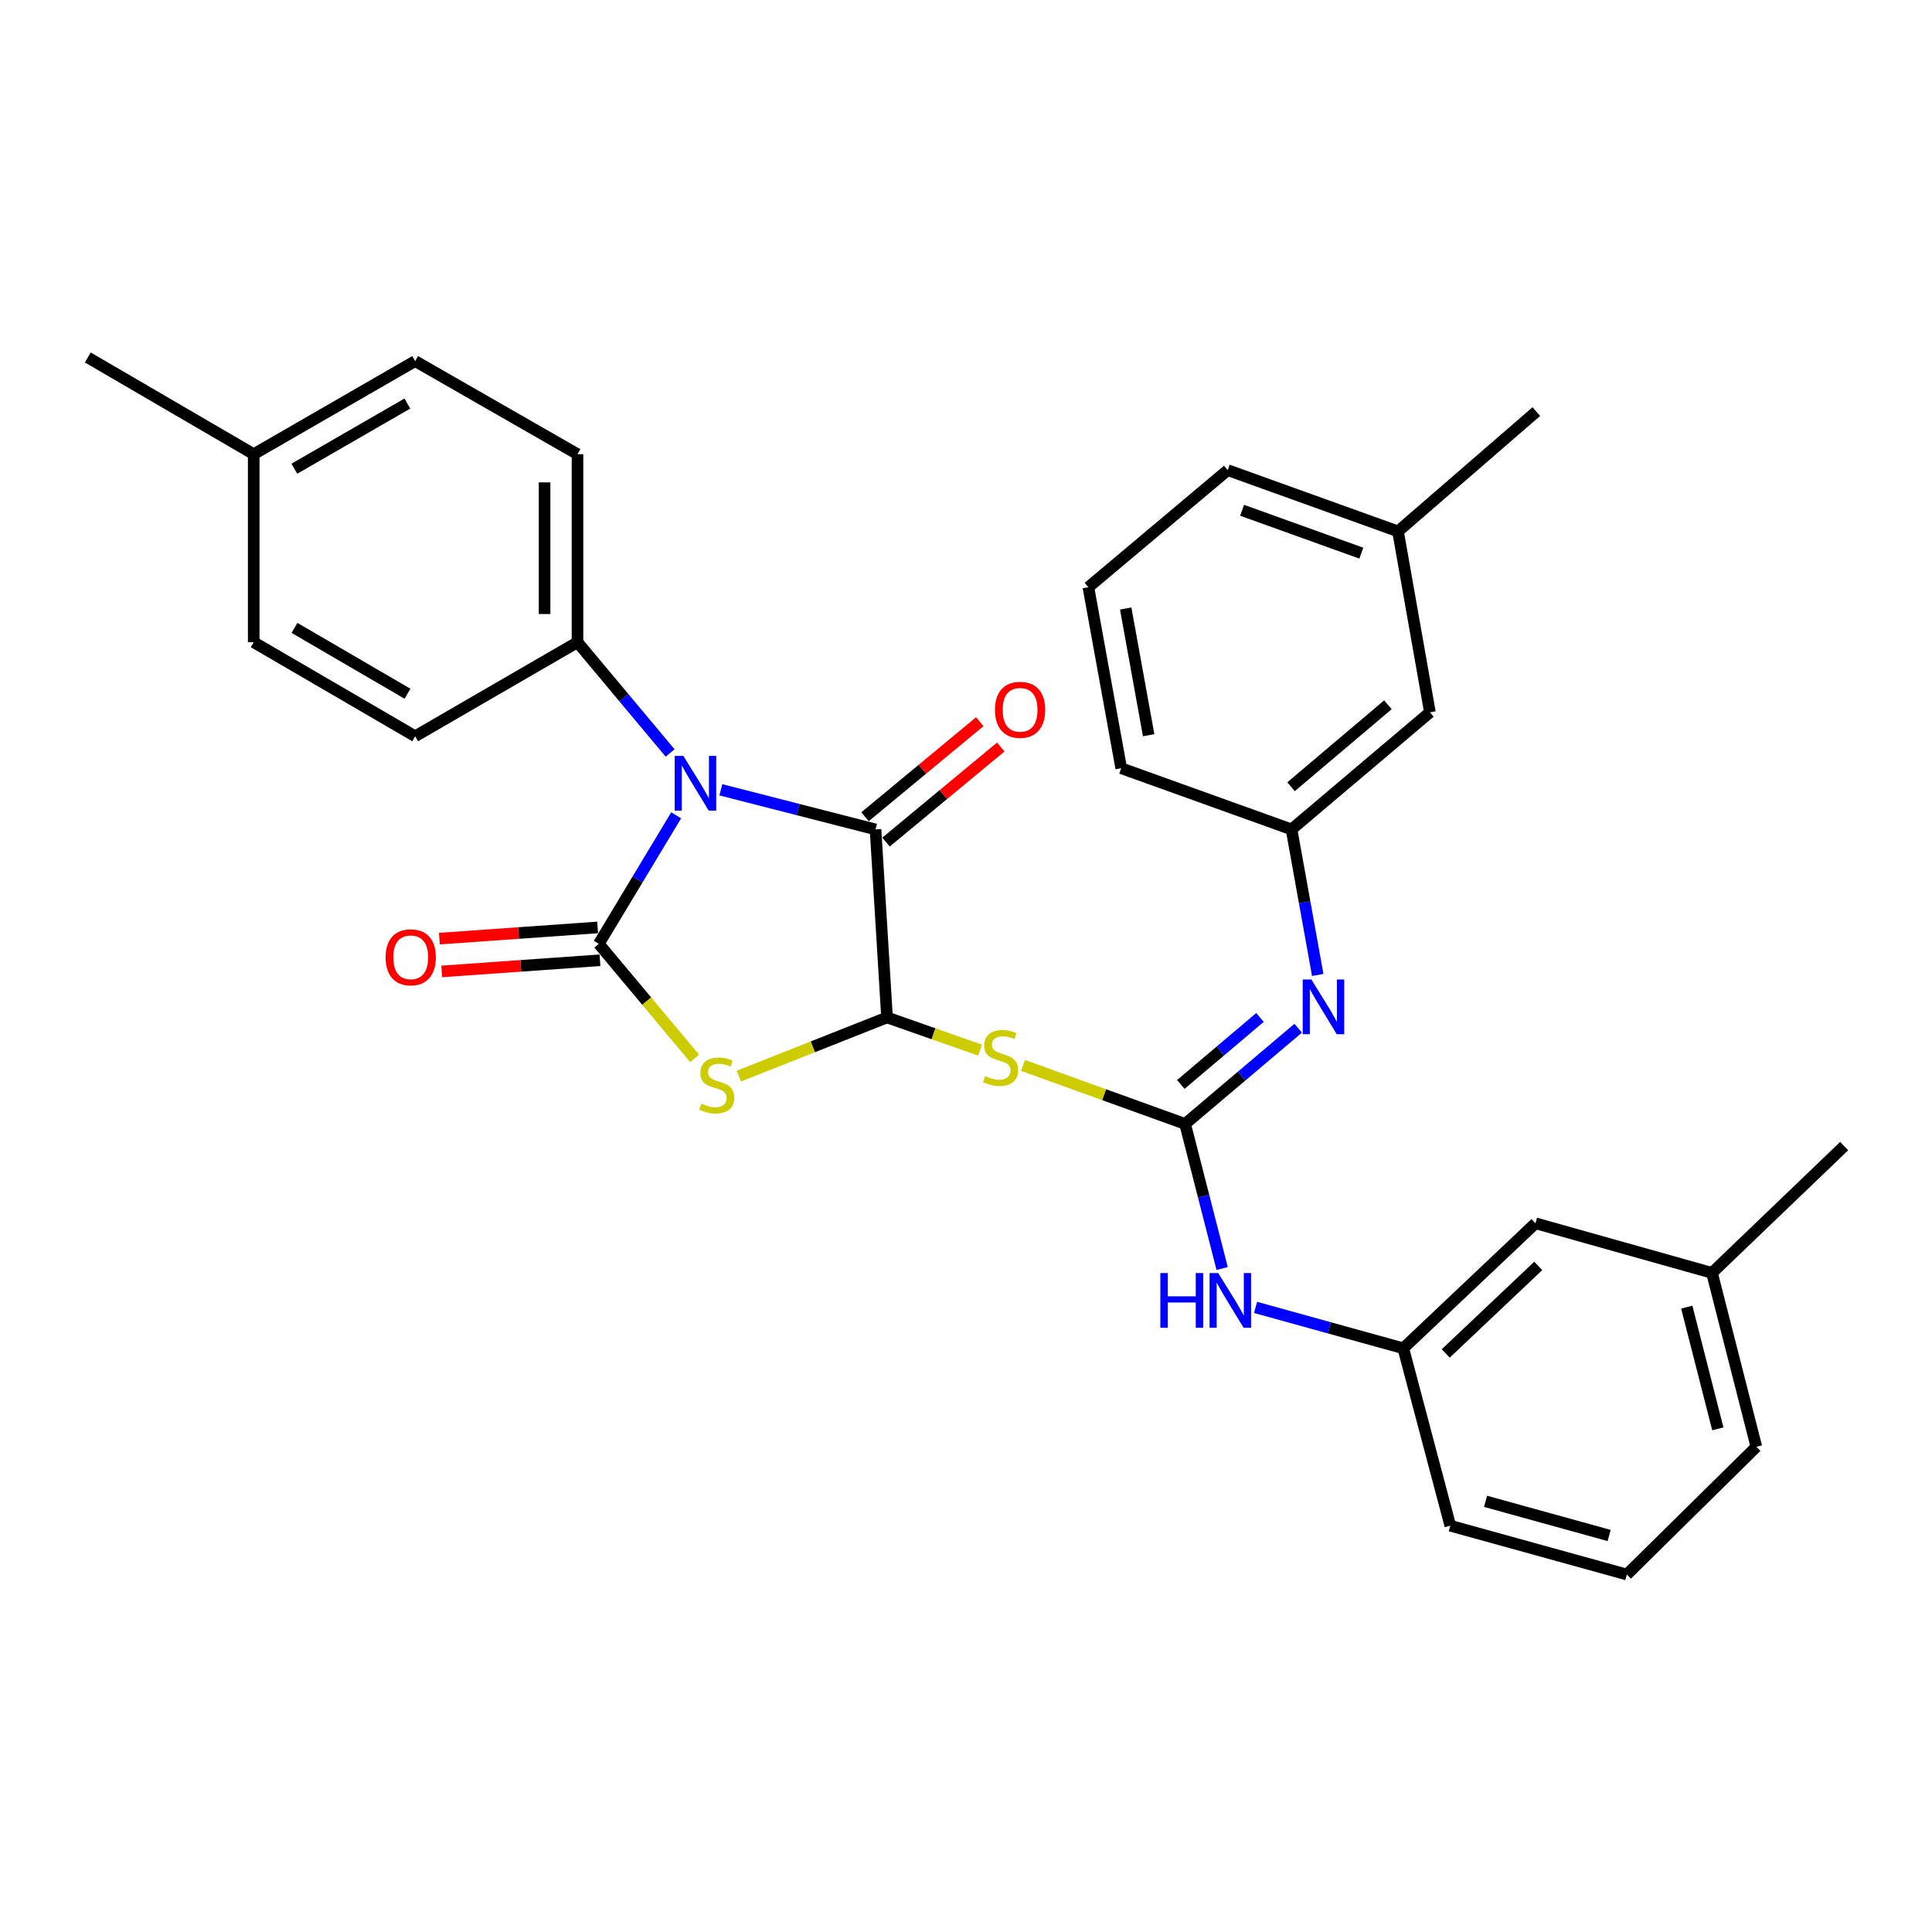 <?xml version='1.0' encoding='iso-8859-1'?>
<svg version='1.1' baseProfile='full'
              xmlns='http://www.w3.org/2000/svg'
                      xmlns:rdkit='http://www.rdkit.org/xml'
                      xmlns:xlink='http://www.w3.org/1999/xlink'
                  xml:space='preserve'
width='1000px' height='1000px' viewBox='0 0 1000 1000'>
<!-- END OF HEADER -->
<rect style='opacity:1.0;fill:#FFFFFF;stroke:none' width='1000' height='1000' x='0' y='0'> </rect>
<path class='bond-0' d='M 349.984,422.011 L 329.959,455.273' style='fill:none;fill-rule:evenodd;stroke:#0000FF;stroke-width:6px;stroke-linecap:butt;stroke-linejoin:miter;stroke-opacity:1' />
<path class='bond-0' d='M 329.959,455.273 L 309.934,488.534' style='fill:none;fill-rule:evenodd;stroke:#000000;stroke-width:6px;stroke-linecap:butt;stroke-linejoin:miter;stroke-opacity:1' />
<path class='bond-3' d='M 373.115,408.794 L 413.143,419.049' style='fill:none;fill-rule:evenodd;stroke:#0000FF;stroke-width:6px;stroke-linecap:butt;stroke-linejoin:miter;stroke-opacity:1' />
<path class='bond-3' d='M 413.143,419.049 L 453.172,429.304' style='fill:none;fill-rule:evenodd;stroke:#000000;stroke-width:6px;stroke-linecap:butt;stroke-linejoin:miter;stroke-opacity:1' />
<path class='bond-7' d='M 346.85,389.739 L 322.877,361.076' style='fill:none;fill-rule:evenodd;stroke:#0000FF;stroke-width:6px;stroke-linecap:butt;stroke-linejoin:miter;stroke-opacity:1' />
<path class='bond-7' d='M 322.877,361.076 L 298.904,332.412' style='fill:none;fill-rule:evenodd;stroke:#000000;stroke-width:6px;stroke-linecap:butt;stroke-linejoin:miter;stroke-opacity:1' />
<path class='bond-1' d='M 309.934,488.534 L 334.728,518.177' style='fill:none;fill-rule:evenodd;stroke:#000000;stroke-width:6px;stroke-linecap:butt;stroke-linejoin:miter;stroke-opacity:1' />
<path class='bond-1' d='M 334.728,518.177 L 359.523,547.82' style='fill:none;fill-rule:evenodd;stroke:#CCCC00;stroke-width:6px;stroke-linecap:butt;stroke-linejoin:miter;stroke-opacity:1' />
<path class='bond-9' d='M 309.334,480.041 L 268.381,482.935' style='fill:none;fill-rule:evenodd;stroke:#000000;stroke-width:6px;stroke-linecap:butt;stroke-linejoin:miter;stroke-opacity:1' />
<path class='bond-9' d='M 268.381,482.935 L 227.428,485.828' style='fill:none;fill-rule:evenodd;stroke:#FF0000;stroke-width:6px;stroke-linecap:butt;stroke-linejoin:miter;stroke-opacity:1' />
<path class='bond-9' d='M 310.534,497.027 L 269.581,499.921' style='fill:none;fill-rule:evenodd;stroke:#000000;stroke-width:6px;stroke-linecap:butt;stroke-linejoin:miter;stroke-opacity:1' />
<path class='bond-9' d='M 269.581,499.921 L 228.628,502.814' style='fill:none;fill-rule:evenodd;stroke:#FF0000;stroke-width:6px;stroke-linecap:butt;stroke-linejoin:miter;stroke-opacity:1' />
<path class='bond-31' d='M 382.431,556.987 L 420.782,541.804' style='fill:none;fill-rule:evenodd;stroke:#CCCC00;stroke-width:6px;stroke-linecap:butt;stroke-linejoin:miter;stroke-opacity:1' />
<path class='bond-31' d='M 420.782,541.804 L 459.132,526.621' style='fill:none;fill-rule:evenodd;stroke:#000000;stroke-width:6px;stroke-linecap:butt;stroke-linejoin:miter;stroke-opacity:1' />
<path class='bond-2' d='M 459.132,526.621 L 453.172,429.304' style='fill:none;fill-rule:evenodd;stroke:#000000;stroke-width:6px;stroke-linecap:butt;stroke-linejoin:miter;stroke-opacity:1' />
<path class='bond-5' d='M 459.132,526.621 L 483.201,535.082' style='fill:none;fill-rule:evenodd;stroke:#000000;stroke-width:6px;stroke-linecap:butt;stroke-linejoin:miter;stroke-opacity:1' />
<path class='bond-5' d='M 483.201,535.082 L 507.271,543.543' style='fill:none;fill-rule:evenodd;stroke:#CCCC00;stroke-width:6px;stroke-linecap:butt;stroke-linejoin:miter;stroke-opacity:1' />
<path class='bond-10' d='M 458.603,435.86 L 488.299,411.259' style='fill:none;fill-rule:evenodd;stroke:#000000;stroke-width:6px;stroke-linecap:butt;stroke-linejoin:miter;stroke-opacity:1' />
<path class='bond-10' d='M 488.299,411.259 L 517.995,386.659' style='fill:none;fill-rule:evenodd;stroke:#FF0000;stroke-width:6px;stroke-linecap:butt;stroke-linejoin:miter;stroke-opacity:1' />
<path class='bond-10' d='M 447.74,422.747 L 477.436,398.146' style='fill:none;fill-rule:evenodd;stroke:#000000;stroke-width:6px;stroke-linecap:butt;stroke-linejoin:miter;stroke-opacity:1' />
<path class='bond-10' d='M 477.436,398.146 L 507.132,373.545' style='fill:none;fill-rule:evenodd;stroke:#FF0000;stroke-width:6px;stroke-linecap:butt;stroke-linejoin:miter;stroke-opacity:1' />
<path class='bond-4' d='M 613.409,581.736 L 571.468,566.605' style='fill:none;fill-rule:evenodd;stroke:#000000;stroke-width:6px;stroke-linecap:butt;stroke-linejoin:miter;stroke-opacity:1' />
<path class='bond-4' d='M 571.468,566.605 L 529.526,551.474' style='fill:none;fill-rule:evenodd;stroke:#CCCC00;stroke-width:6px;stroke-linecap:butt;stroke-linejoin:miter;stroke-opacity:1' />
<path class='bond-6' d='M 613.409,581.736 L 642.674,556.972' style='fill:none;fill-rule:evenodd;stroke:#000000;stroke-width:6px;stroke-linecap:butt;stroke-linejoin:miter;stroke-opacity:1' />
<path class='bond-6' d='M 642.674,556.972 L 671.938,532.207' style='fill:none;fill-rule:evenodd;stroke:#0000FF;stroke-width:6px;stroke-linecap:butt;stroke-linejoin:miter;stroke-opacity:1' />
<path class='bond-6' d='M 611.189,561.308 L 631.674,543.973' style='fill:none;fill-rule:evenodd;stroke:#000000;stroke-width:6px;stroke-linecap:butt;stroke-linejoin:miter;stroke-opacity:1' />
<path class='bond-6' d='M 631.674,543.973 L 652.159,526.638' style='fill:none;fill-rule:evenodd;stroke:#0000FF;stroke-width:6px;stroke-linecap:butt;stroke-linejoin:miter;stroke-opacity:1' />
<path class='bond-8' d='M 613.409,581.736 L 622.996,619.156' style='fill:none;fill-rule:evenodd;stroke:#000000;stroke-width:6px;stroke-linecap:butt;stroke-linejoin:miter;stroke-opacity:1' />
<path class='bond-8' d='M 622.996,619.156 L 632.582,656.576' style='fill:none;fill-rule:evenodd;stroke:#0000FF;stroke-width:6px;stroke-linecap:butt;stroke-linejoin:miter;stroke-opacity:1' />
<path class='bond-11' d='M 682.055,504.642 L 675.276,466.973' style='fill:none;fill-rule:evenodd;stroke:#0000FF;stroke-width:6px;stroke-linecap:butt;stroke-linejoin:miter;stroke-opacity:1' />
<path class='bond-11' d='M 675.276,466.973 L 668.496,429.304' style='fill:none;fill-rule:evenodd;stroke:#000000;stroke-width:6px;stroke-linecap:butt;stroke-linejoin:miter;stroke-opacity:1' />
<path class='bond-13' d='M 298.904,332.412 L 298.904,235.085' style='fill:none;fill-rule:evenodd;stroke:#000000;stroke-width:6px;stroke-linecap:butt;stroke-linejoin:miter;stroke-opacity:1' />
<path class='bond-13' d='M 281.875,317.813 L 281.875,249.684' style='fill:none;fill-rule:evenodd;stroke:#000000;stroke-width:6px;stroke-linecap:butt;stroke-linejoin:miter;stroke-opacity:1' />
<path class='bond-14' d='M 298.904,332.412 L 214.878,381.085' style='fill:none;fill-rule:evenodd;stroke:#000000;stroke-width:6px;stroke-linecap:butt;stroke-linejoin:miter;stroke-opacity:1' />
<path class='bond-12' d='M 649.876,676.71 L 688.111,687.295' style='fill:none;fill-rule:evenodd;stroke:#0000FF;stroke-width:6px;stroke-linecap:butt;stroke-linejoin:miter;stroke-opacity:1' />
<path class='bond-12' d='M 688.111,687.295 L 726.346,697.88' style='fill:none;fill-rule:evenodd;stroke:#000000;stroke-width:6px;stroke-linecap:butt;stroke-linejoin:miter;stroke-opacity:1' />
<path class='bond-15' d='M 668.496,429.304 L 740.129,368.692' style='fill:none;fill-rule:evenodd;stroke:#000000;stroke-width:6px;stroke-linecap:butt;stroke-linejoin:miter;stroke-opacity:1' />
<path class='bond-15' d='M 668.242,407.213 L 718.385,364.784' style='fill:none;fill-rule:evenodd;stroke:#000000;stroke-width:6px;stroke-linecap:butt;stroke-linejoin:miter;stroke-opacity:1' />
<path class='bond-24' d='M 668.496,429.304 L 580.336,397.631' style='fill:none;fill-rule:evenodd;stroke:#000000;stroke-width:6px;stroke-linecap:butt;stroke-linejoin:miter;stroke-opacity:1' />
<path class='bond-16' d='M 726.346,697.88 L 794.753,633.162' style='fill:none;fill-rule:evenodd;stroke:#000000;stroke-width:6px;stroke-linecap:butt;stroke-linejoin:miter;stroke-opacity:1' />
<path class='bond-16' d='M 748.309,700.542 L 796.194,655.24' style='fill:none;fill-rule:evenodd;stroke:#000000;stroke-width:6px;stroke-linecap:butt;stroke-linejoin:miter;stroke-opacity:1' />
<path class='bond-25' d='M 726.346,697.88 L 750.677,789.71' style='fill:none;fill-rule:evenodd;stroke:#000000;stroke-width:6px;stroke-linecap:butt;stroke-linejoin:miter;stroke-opacity:1' />
<path class='bond-17' d='M 298.904,235.085 L 214.878,186.895' style='fill:none;fill-rule:evenodd;stroke:#000000;stroke-width:6px;stroke-linecap:butt;stroke-linejoin:miter;stroke-opacity:1' />
<path class='bond-18' d='M 214.878,381.085 L 131.325,332.412' style='fill:none;fill-rule:evenodd;stroke:#000000;stroke-width:6px;stroke-linecap:butt;stroke-linejoin:miter;stroke-opacity:1' />
<path class='bond-18' d='M 210.916,359.07 L 152.429,324.999' style='fill:none;fill-rule:evenodd;stroke:#000000;stroke-width:6px;stroke-linecap:butt;stroke-linejoin:miter;stroke-opacity:1' />
<path class='bond-21' d='M 740.129,368.692 L 723.602,275.045' style='fill:none;fill-rule:evenodd;stroke:#000000;stroke-width:6px;stroke-linecap:butt;stroke-linejoin:miter;stroke-opacity:1' />
<path class='bond-20' d='M 794.753,633.162 L 886.12,658.847' style='fill:none;fill-rule:evenodd;stroke:#000000;stroke-width:6px;stroke-linecap:butt;stroke-linejoin:miter;stroke-opacity:1' />
<path class='bond-32' d='M 214.878,186.895 L 131.325,235.085' style='fill:none;fill-rule:evenodd;stroke:#000000;stroke-width:6px;stroke-linecap:butt;stroke-linejoin:miter;stroke-opacity:1' />
<path class='bond-32' d='M 210.853,208.874 L 152.366,242.607' style='fill:none;fill-rule:evenodd;stroke:#000000;stroke-width:6px;stroke-linecap:butt;stroke-linejoin:miter;stroke-opacity:1' />
<path class='bond-19' d='M 131.325,332.412 L 131.325,235.085' style='fill:none;fill-rule:evenodd;stroke:#000000;stroke-width:6px;stroke-linecap:butt;stroke-linejoin:miter;stroke-opacity:1' />
<path class='bond-28' d='M 131.325,235.085 L 45.455,185.031' style='fill:none;fill-rule:evenodd;stroke:#000000;stroke-width:6px;stroke-linecap:butt;stroke-linejoin:miter;stroke-opacity:1' />
<path class='bond-29' d='M 886.12,658.847 L 954.545,593.212' style='fill:none;fill-rule:evenodd;stroke:#000000;stroke-width:6px;stroke-linecap:butt;stroke-linejoin:miter;stroke-opacity:1' />
<path class='bond-33' d='M 886.12,658.847 L 909.089,748.861' style='fill:none;fill-rule:evenodd;stroke:#000000;stroke-width:6px;stroke-linecap:butt;stroke-linejoin:miter;stroke-opacity:1' />
<path class='bond-33' d='M 873.065,676.559 L 889.144,739.569' style='fill:none;fill-rule:evenodd;stroke:#000000;stroke-width:6px;stroke-linecap:butt;stroke-linejoin:miter;stroke-opacity:1' />
<path class='bond-30' d='M 723.602,275.045 L 795.207,213.043' style='fill:none;fill-rule:evenodd;stroke:#000000;stroke-width:6px;stroke-linecap:butt;stroke-linejoin:miter;stroke-opacity:1' />
<path class='bond-34' d='M 723.602,275.045 L 635.452,243.344' style='fill:none;fill-rule:evenodd;stroke:#000000;stroke-width:6px;stroke-linecap:butt;stroke-linejoin:miter;stroke-opacity:1' />
<path class='bond-34' d='M 704.617,286.314 L 642.912,264.123' style='fill:none;fill-rule:evenodd;stroke:#000000;stroke-width:6px;stroke-linecap:butt;stroke-linejoin:miter;stroke-opacity:1' />
<path class='bond-22' d='M 842.054,814.969 L 750.677,789.71' style='fill:none;fill-rule:evenodd;stroke:#000000;stroke-width:6px;stroke-linecap:butt;stroke-linejoin:miter;stroke-opacity:1' />
<path class='bond-22' d='M 832.884,794.767 L 768.921,777.086' style='fill:none;fill-rule:evenodd;stroke:#000000;stroke-width:6px;stroke-linecap:butt;stroke-linejoin:miter;stroke-opacity:1' />
<path class='bond-26' d='M 842.054,814.969 L 909.089,748.861' style='fill:none;fill-rule:evenodd;stroke:#000000;stroke-width:6px;stroke-linecap:butt;stroke-linejoin:miter;stroke-opacity:1' />
<path class='bond-23' d='M 563.355,303.946 L 580.336,397.631' style='fill:none;fill-rule:evenodd;stroke:#000000;stroke-width:6px;stroke-linecap:butt;stroke-linejoin:miter;stroke-opacity:1' />
<path class='bond-23' d='M 582.658,314.962 L 594.545,380.541' style='fill:none;fill-rule:evenodd;stroke:#000000;stroke-width:6px;stroke-linecap:butt;stroke-linejoin:miter;stroke-opacity:1' />
<path class='bond-27' d='M 563.355,303.946 L 635.452,243.344' style='fill:none;fill-rule:evenodd;stroke:#000000;stroke-width:6px;stroke-linecap:butt;stroke-linejoin:miter;stroke-opacity:1' />
<path  class='atom-0' d='M 353.71 391.266
L 362.99 406.266
Q 363.91 407.746, 365.39 410.426
Q 366.87 413.106, 366.95 413.266
L 366.95 391.266
L 370.71 391.266
L 370.71 419.586
L 366.83 419.586
L 356.87 403.186
Q 355.71 401.266, 354.47 399.066
Q 353.27 396.866, 352.91 396.186
L 352.91 419.586
L 349.23 419.586
L 349.23 391.266
L 353.71 391.266
' fill='#0000FF'/>
<path  class='atom-2' d='M 362.981 571.24
Q 363.301 571.36, 364.621 571.92
Q 365.941 572.48, 367.381 572.84
Q 368.861 573.16, 370.301 573.16
Q 372.981 573.16, 374.541 571.88
Q 376.101 570.56, 376.101 568.28
Q 376.101 566.72, 375.301 565.76
Q 374.541 564.8, 373.341 564.28
Q 372.141 563.76, 370.141 563.16
Q 367.621 562.4, 366.101 561.68
Q 364.621 560.96, 363.541 559.44
Q 362.501 557.92, 362.501 555.36
Q 362.501 551.8, 364.901 549.6
Q 367.341 547.4, 372.141 547.4
Q 375.421 547.4, 379.141 548.96
L 378.221 552.04
Q 374.821 550.64, 372.261 550.64
Q 369.501 550.64, 367.981 551.8
Q 366.461 552.92, 366.501 554.88
Q 366.501 556.4, 367.261 557.32
Q 368.061 558.24, 369.181 558.76
Q 370.341 559.28, 372.261 559.88
Q 374.821 560.68, 376.341 561.48
Q 377.861 562.28, 378.941 563.92
Q 380.061 565.52, 380.061 568.28
Q 380.061 572.2, 377.421 574.32
Q 374.821 576.4, 370.461 576.4
Q 367.941 576.4, 366.021 575.84
Q 364.141 575.32, 361.901 574.4
L 362.981 571.24
' fill='#CCCC00'/>
<path  class='atom-6' d='M 509.908 557.002
Q 510.228 557.122, 511.548 557.682
Q 512.868 558.242, 514.308 558.602
Q 515.788 558.922, 517.228 558.922
Q 519.908 558.922, 521.468 557.642
Q 523.028 556.322, 523.028 554.042
Q 523.028 552.482, 522.228 551.522
Q 521.468 550.562, 520.268 550.042
Q 519.068 549.522, 517.068 548.922
Q 514.548 548.162, 513.028 547.442
Q 511.548 546.722, 510.468 545.202
Q 509.428 543.682, 509.428 541.122
Q 509.428 537.562, 511.828 535.362
Q 514.268 533.162, 519.068 533.162
Q 522.348 533.162, 526.068 534.722
L 525.148 537.802
Q 521.748 536.402, 519.188 536.402
Q 516.428 536.402, 514.908 537.562
Q 513.388 538.682, 513.428 540.642
Q 513.428 542.162, 514.188 543.082
Q 514.988 544.002, 516.108 544.522
Q 517.268 545.042, 519.188 545.642
Q 521.748 546.442, 523.268 547.242
Q 524.788 548.042, 525.868 549.682
Q 526.988 551.282, 526.988 554.042
Q 526.988 557.962, 524.348 560.082
Q 521.748 562.162, 517.388 562.162
Q 514.868 562.162, 512.948 561.602
Q 511.068 561.082, 508.828 560.162
L 509.908 557.002
' fill='#CCCC00'/>
<path  class='atom-7' d='M 678.763 506.974
L 688.043 521.974
Q 688.963 523.454, 690.443 526.134
Q 691.923 528.814, 692.003 528.974
L 692.003 506.974
L 695.763 506.974
L 695.763 535.294
L 691.883 535.294
L 681.923 518.894
Q 680.763 516.974, 679.523 514.774
Q 678.323 512.574, 677.963 511.894
L 677.963 535.294
L 674.283 535.294
L 674.283 506.974
L 678.763 506.974
' fill='#0000FF'/>
<path  class='atom-9' d='M 600.594 658.934
L 604.434 658.934
L 604.434 670.974
L 618.914 670.974
L 618.914 658.934
L 622.754 658.934
L 622.754 687.254
L 618.914 687.254
L 618.914 674.174
L 604.434 674.174
L 604.434 687.254
L 600.594 687.254
L 600.594 658.934
' fill='#0000FF'/>
<path  class='atom-9' d='M 630.554 658.934
L 639.834 673.934
Q 640.754 675.414, 642.234 678.094
Q 643.714 680.774, 643.794 680.934
L 643.794 658.934
L 647.554 658.934
L 647.554 687.254
L 643.674 687.254
L 633.714 670.854
Q 632.554 668.934, 631.314 666.734
Q 630.114 664.534, 629.754 663.854
L 629.754 687.254
L 626.074 687.254
L 626.074 658.934
L 630.554 658.934
' fill='#0000FF'/>
<path  class='atom-10' d='M 199.589 495.492
Q 199.589 488.692, 202.949 484.892
Q 206.309 481.092, 212.589 481.092
Q 218.869 481.092, 222.229 484.892
Q 225.589 488.692, 225.589 495.492
Q 225.589 502.372, 222.189 506.292
Q 218.789 510.172, 212.589 510.172
Q 206.349 510.172, 202.949 506.292
Q 199.589 502.412, 199.589 495.492
M 212.589 506.972
Q 216.909 506.972, 219.229 504.092
Q 221.589 501.172, 221.589 495.492
Q 221.589 489.932, 219.229 487.132
Q 216.909 484.292, 212.589 484.292
Q 208.269 484.292, 205.909 487.092
Q 203.589 489.892, 203.589 495.492
Q 203.589 501.212, 205.909 504.092
Q 208.269 506.972, 212.589 506.972
' fill='#FF0000'/>
<path  class='atom-11' d='M 514.993 367.4
Q 514.993 360.6, 518.353 356.8
Q 521.713 353, 527.993 353
Q 534.273 353, 537.633 356.8
Q 540.993 360.6, 540.993 367.4
Q 540.993 374.28, 537.593 378.2
Q 534.193 382.08, 527.993 382.08
Q 521.753 382.08, 518.353 378.2
Q 514.993 374.32, 514.993 367.4
M 527.993 378.88
Q 532.313 378.88, 534.633 376
Q 536.993 373.08, 536.993 367.4
Q 536.993 361.84, 534.633 359.04
Q 532.313 356.2, 527.993 356.2
Q 523.673 356.2, 521.313 359
Q 518.993 361.8, 518.993 367.4
Q 518.993 373.12, 521.313 376
Q 523.673 378.88, 527.993 378.88
' fill='#FF0000'/>
</svg>
